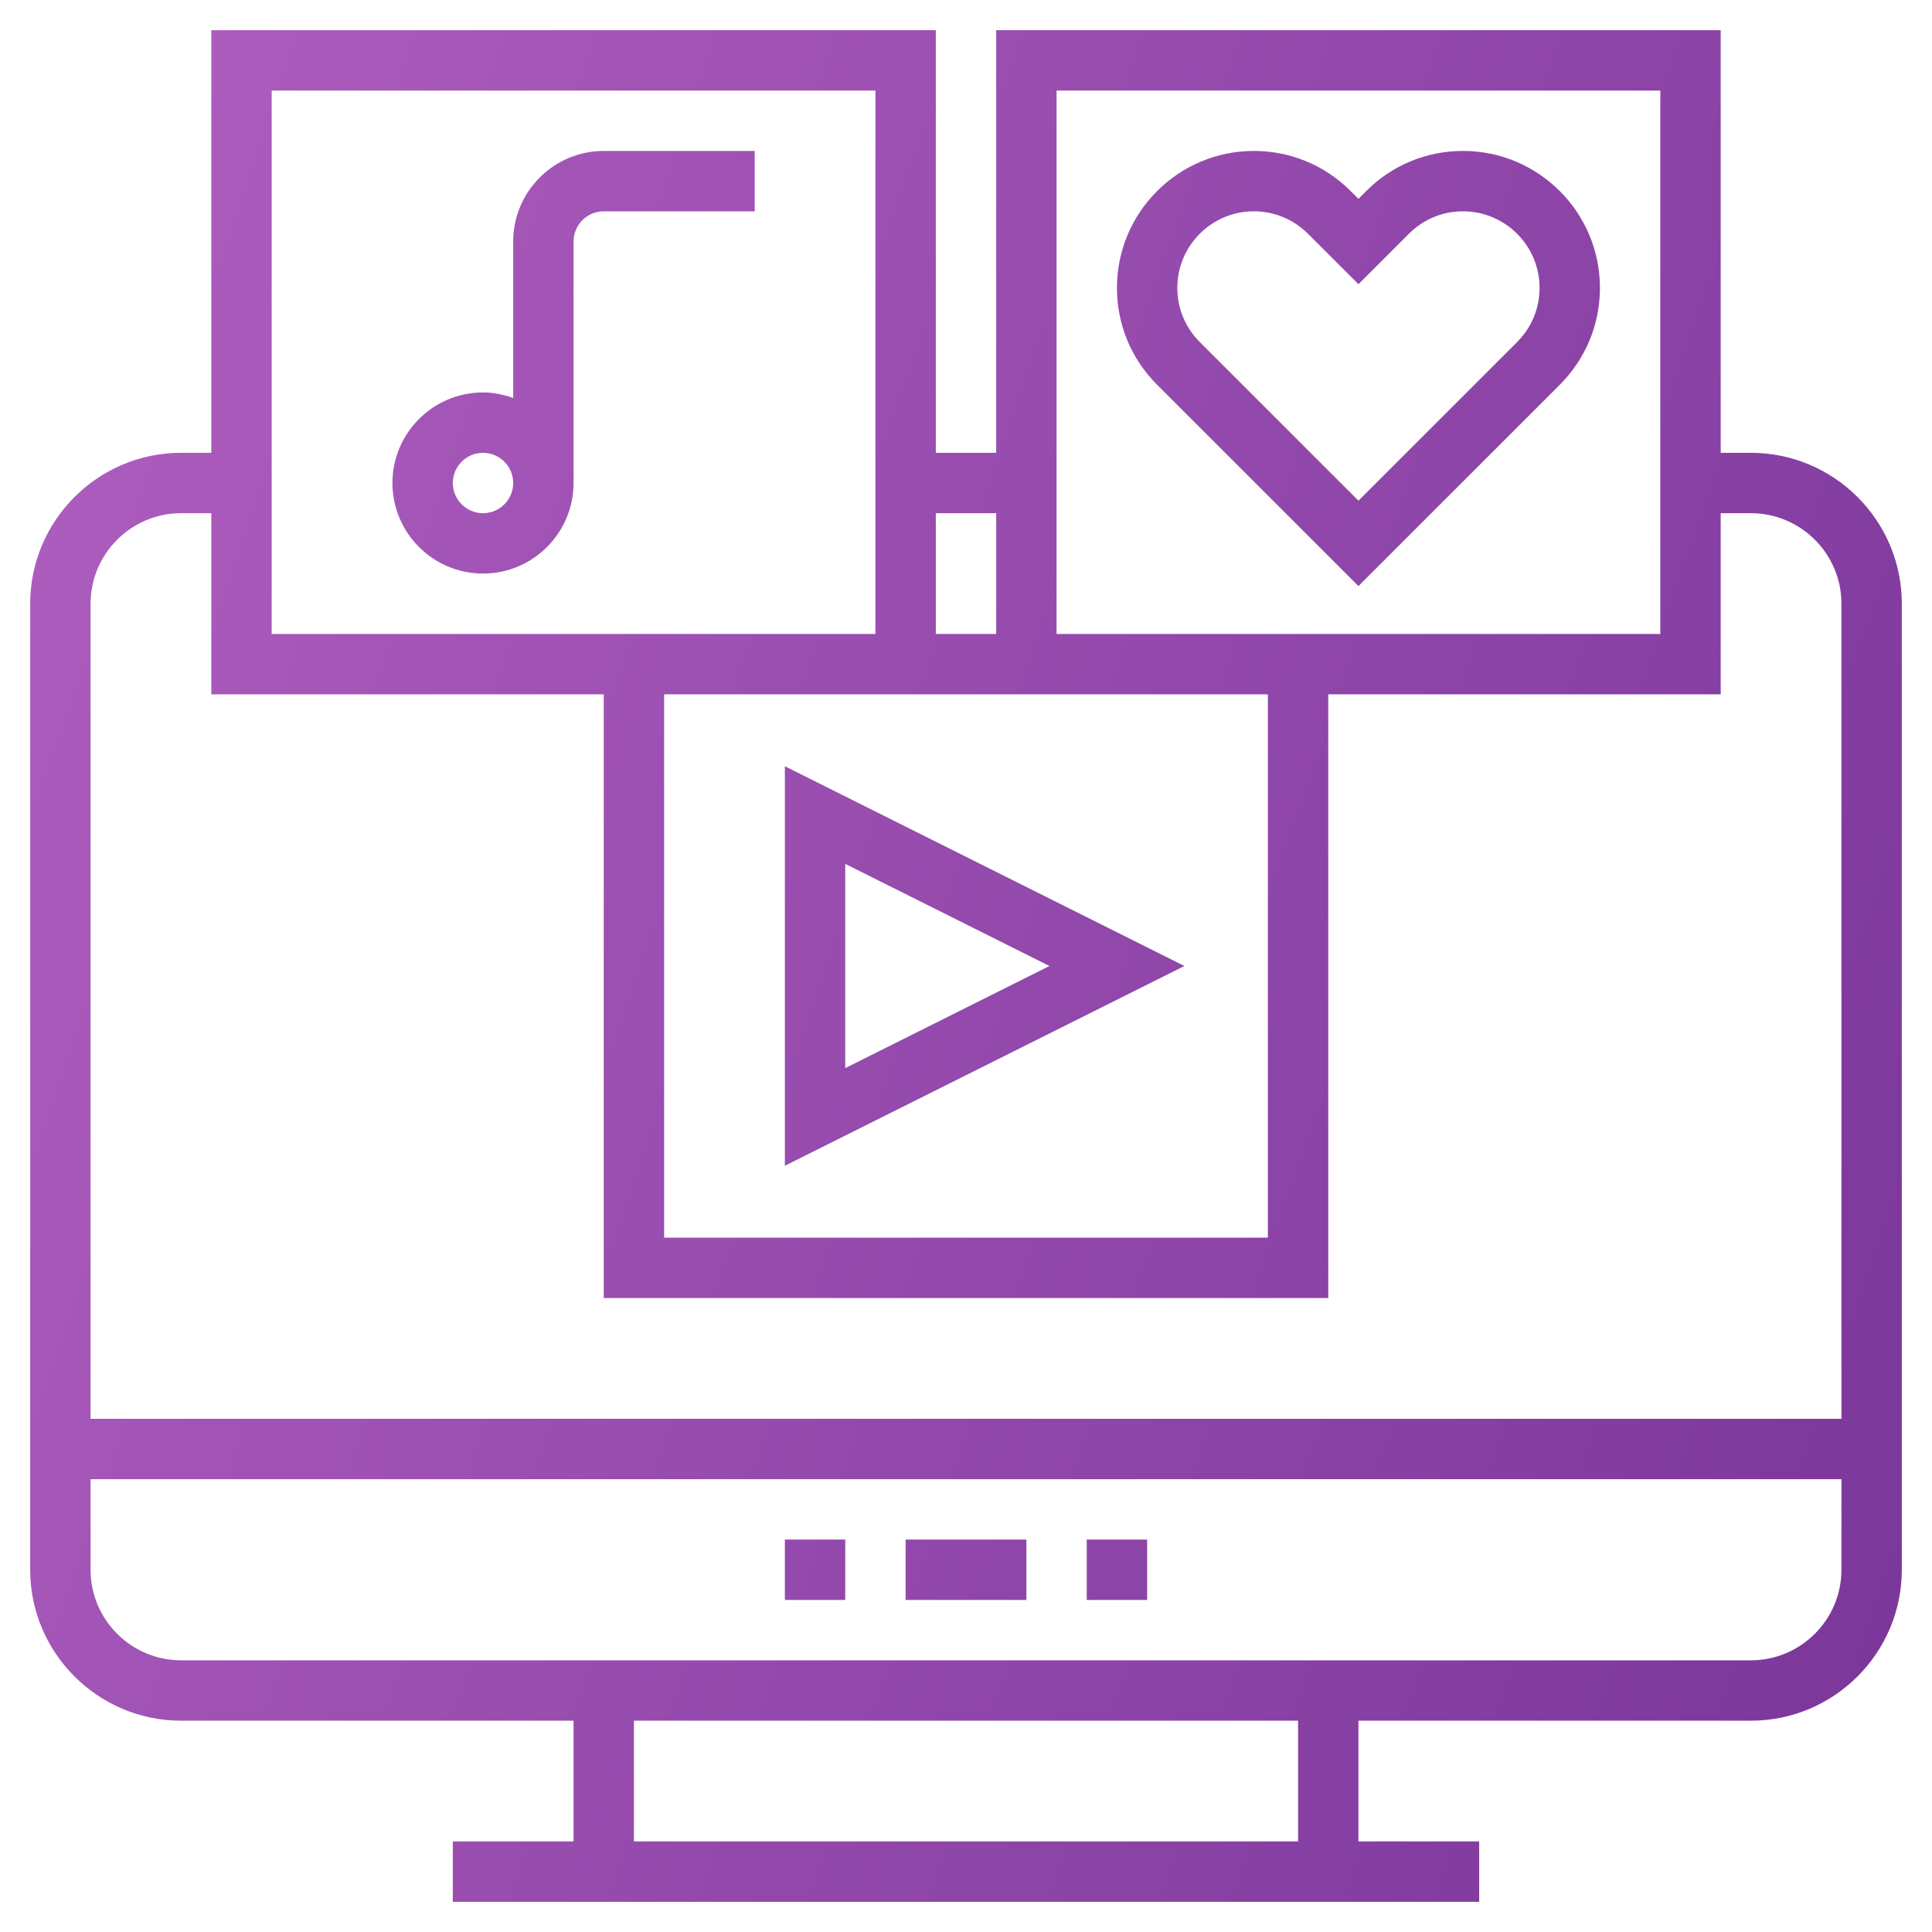 <?xml version="1.0" encoding="UTF-8"?> <svg xmlns="http://www.w3.org/2000/svg" width="152" height="152" viewBox="0 0 152 152" fill="none"> <path fill-rule="evenodd" clip-rule="evenodd" d="M137.75 35.625H135.375V2.375H78.375V35.625H73.625V2.375H16.625V35.625H14.25C7.702 35.625 2.375 40.952 2.375 47.5V123.5C2.375 130.048 7.702 135.375 14.25 135.375H45.125V144.875H35.625V149.625H116.375V144.875H106.875V135.375H137.75C144.298 135.375 149.625 130.048 149.625 123.5V47.5C149.625 40.952 144.298 35.625 137.75 35.625ZM83.125 7.125H130.625V49.875H104.5H83.125V7.125ZM52.25 54.625H73.625H78.375H99.75V97.375H52.25V54.625ZM73.625 40.375H78.375V49.875H73.625V40.375ZM21.375 7.125H68.875V49.875H47.5H21.375V7.125ZM14.25 40.375H16.625V54.625H47.5V102.125H104.5V54.625H135.375V40.375H137.75C141.678 40.375 144.875 43.572 144.875 47.5V111.625H7.125V47.5C7.125 43.572 10.322 40.375 14.25 40.375ZM102.125 144.875H49.875V135.375H102.125V144.875ZM137.75 130.625H14.25C10.322 130.625 7.125 127.428 7.125 123.5V116.375H144.875V123.5C144.875 127.428 141.678 130.625 137.75 130.625ZM66.5 121.125H61.75V125.875H66.5V121.125ZM71.25 121.125H80.75V125.875H71.25V121.125ZM93.186 76L61.75 91.718V60.282L93.186 76ZM82.564 76L66.5 67.968V84.032L82.564 76ZM122.721 30.265C124.754 28.229 125.875 25.526 125.875 22.648C125.875 16.708 121.044 11.875 115.104 11.875C112.228 11.875 109.521 12.996 107.488 15.029L106.875 15.642L106.262 15.031C104.229 12.996 101.522 11.875 98.646 11.875C92.706 11.875 87.875 16.708 87.875 22.648C87.875 25.526 88.996 28.232 91.029 30.265L106.875 46.108L122.721 30.265ZM92.625 22.648C92.625 19.328 95.328 16.625 98.646 16.625C100.254 16.625 101.764 17.252 102.904 18.39L106.875 22.358L110.846 18.39C111.984 17.252 113.496 16.625 115.104 16.625C118.422 16.625 121.125 19.328 121.125 22.648C121.125 24.258 120.498 25.769 119.363 26.906L106.875 39.392L94.387 26.906C93.252 25.769 92.625 24.256 92.625 22.648ZM90.25 121.125H85.5V125.875H90.25V121.125ZM59.375 11.875V16.625H47.5C46.189 16.625 45.125 17.691 45.125 19V38C45.125 41.928 41.928 45.125 38 45.125C34.072 45.125 30.875 41.928 30.875 38C30.875 34.072 34.072 30.875 38 30.875C38.836 30.875 39.629 31.046 40.375 31.312V19C40.375 15.072 43.572 11.875 47.5 11.875H59.375ZM35.625 38C35.625 39.309 36.689 40.375 38 40.375C39.311 40.375 40.375 39.309 40.375 38C40.375 36.691 39.311 35.625 38 35.625C36.689 35.625 35.625 36.691 35.625 38Z" fill="url(#paint0_linear_181_49)"></path> <defs> <linearGradient id="paint0_linear_181_49" x1="323.349" y1="385.632" x2="-81.55" y2="248.274" gradientUnits="userSpaceOnUse"> <stop stop-color="#330067"></stop> <stop offset="1" stop-color="#B05FC0"></stop> </linearGradient> </defs> </svg> 